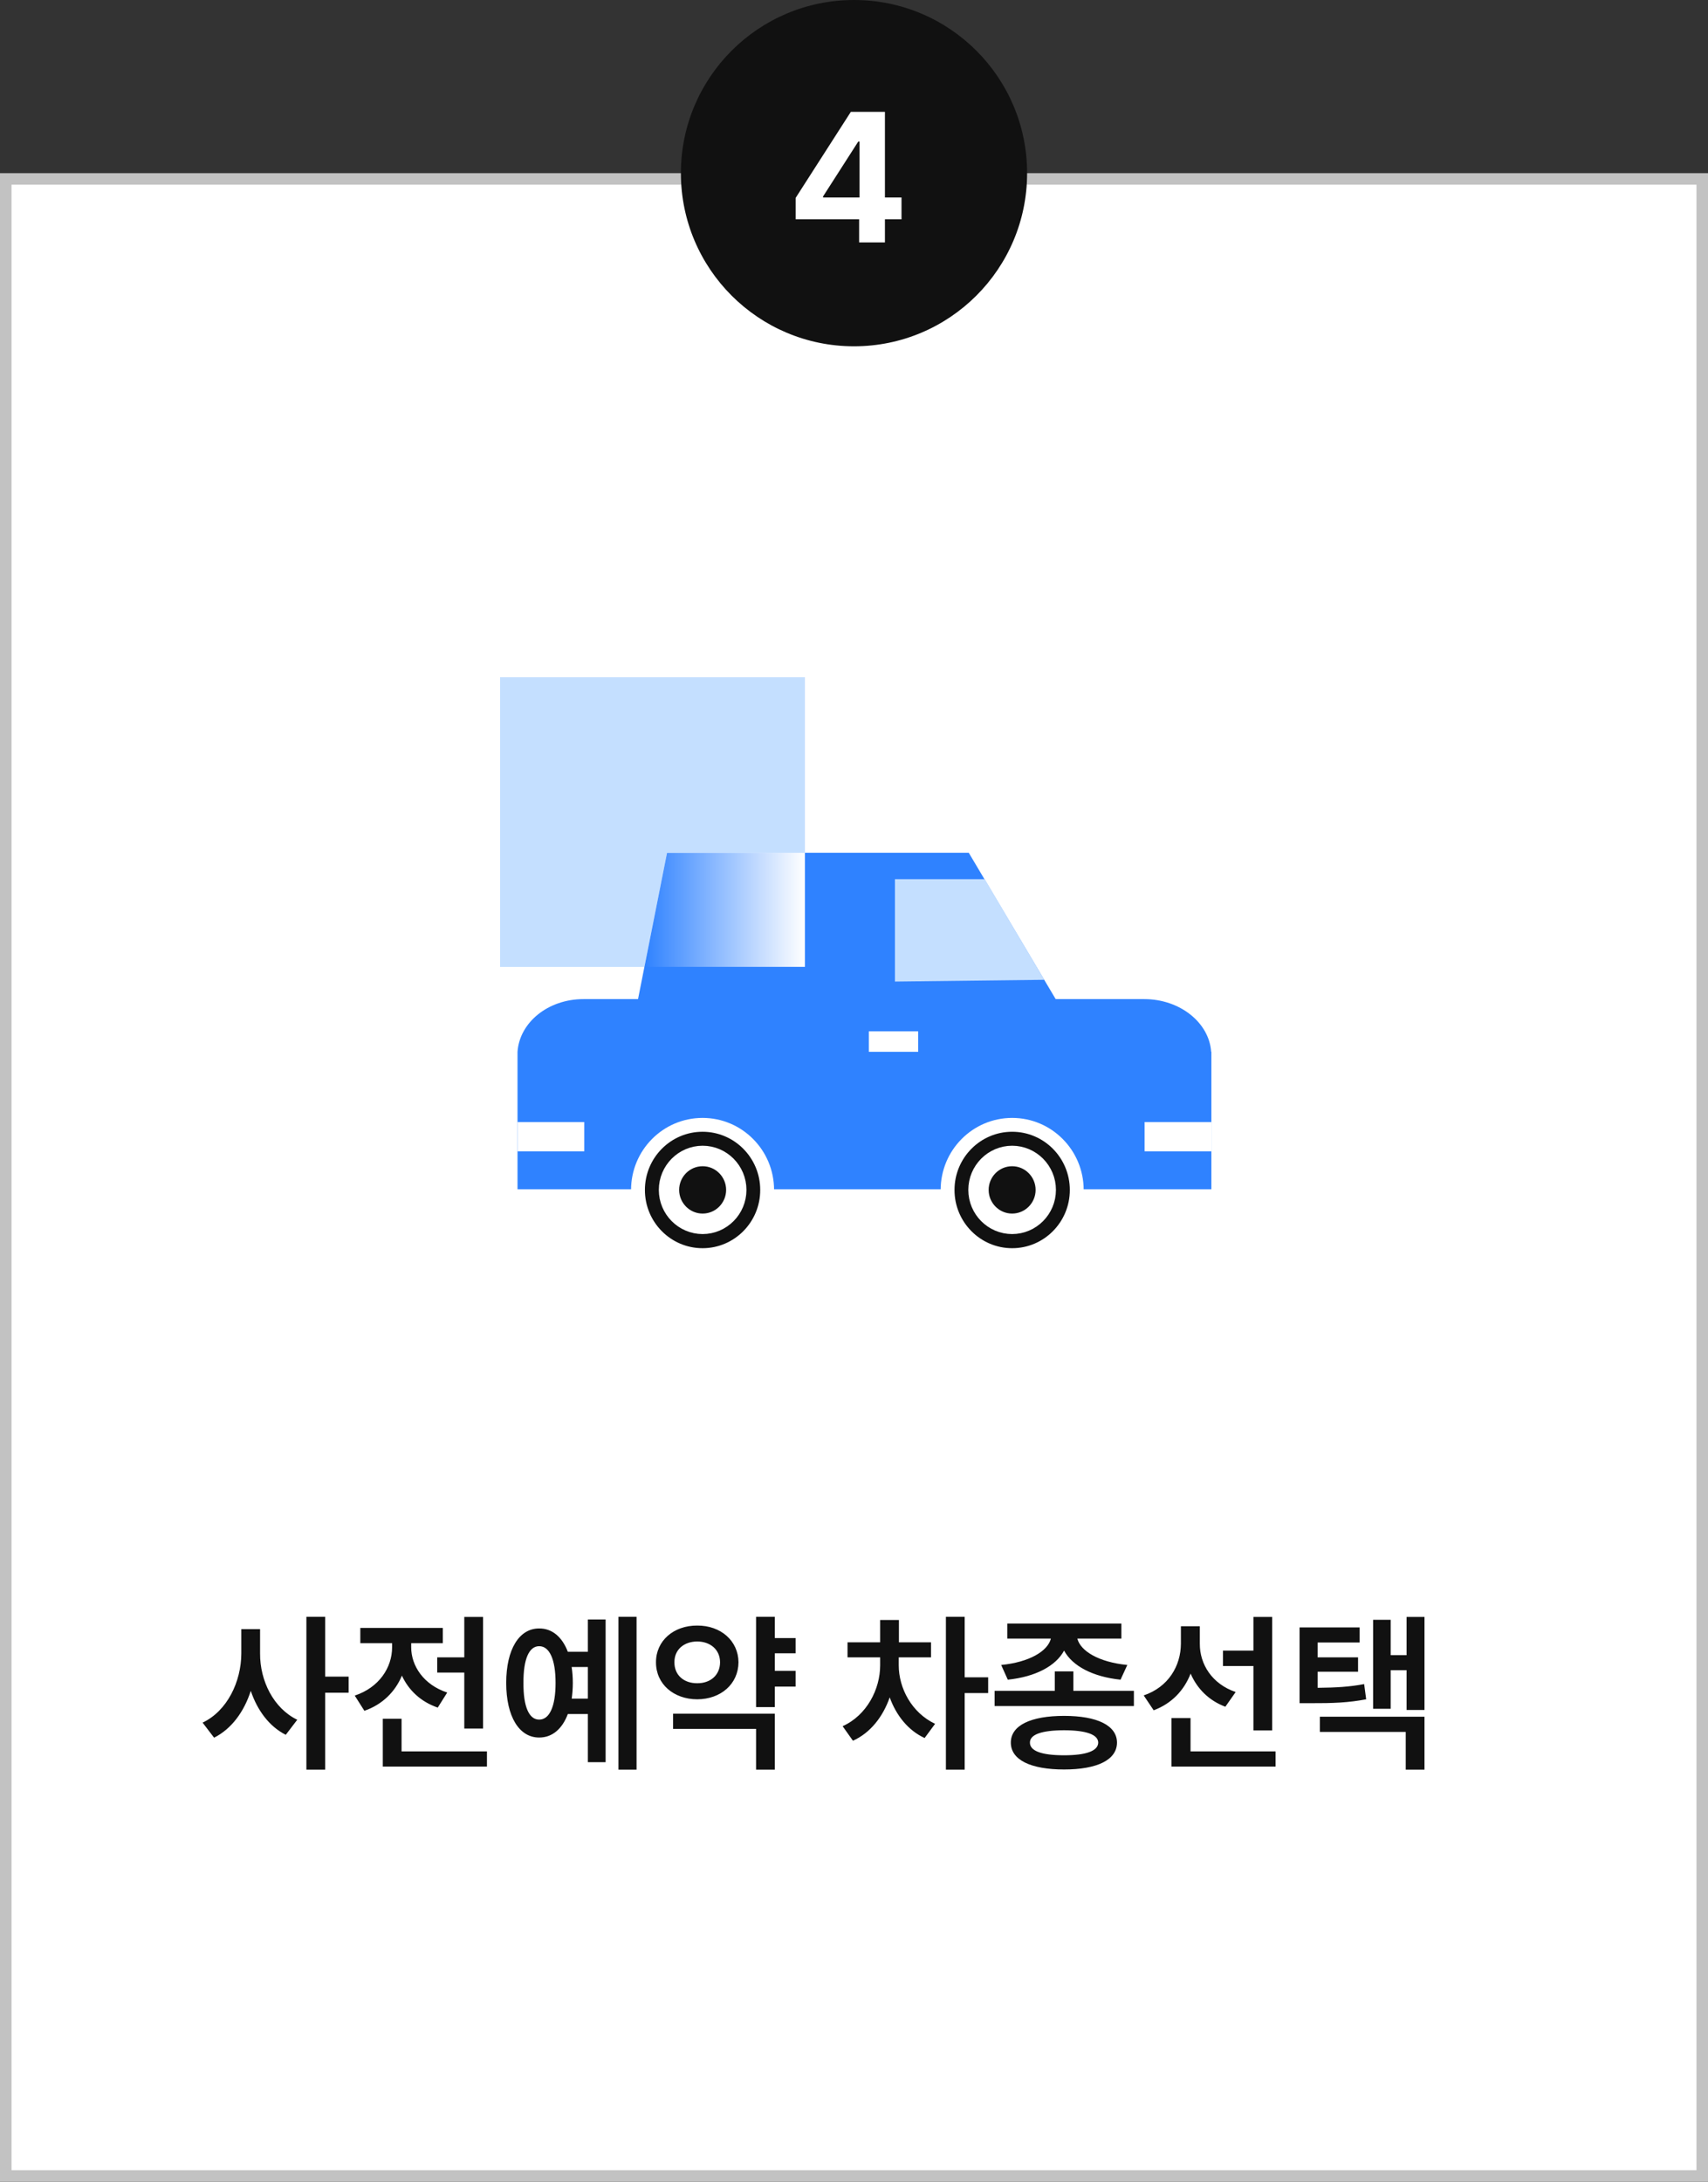 <svg width="148" height="189" viewBox="0 0 148 189" fill="none" xmlns="http://www.w3.org/2000/svg">
<rect x="0" y="0" width="148" height="189" fill="#333333" stroke="none"/>
<rect x="0.5" y="15.5" width="147" height="173" fill="white"/>
<rect x="0.5" y="15.5" width="147" height="173" stroke="#C2C2C2"/>
<path d="M22.536 143.24C22.521 145.606 23.707 147.994 25.758 148.982L24.762 150.286C23.327 149.561 22.294 148.162 21.73 146.478C21.151 148.279 20.067 149.773 18.551 150.535L17.555 149.231C19.686 148.221 20.902 145.687 20.91 143.24V141.131H22.536V143.24ZM26.549 153.304V140.062H28.175V145.247H30.211V146.639H28.175V153.304H26.549ZM41.857 140.076V149.744H40.231V144.896H37.887V143.577H40.231V140.076H41.857ZM30.739 146.888C32.848 146.192 33.976 144.463 33.976 142.698V142.347H31.222V141.028H38.371V142.347H35.631V142.713C35.631 144.302 36.701 145.95 38.752 146.624L37.931 147.928C36.452 147.422 35.404 146.412 34.826 145.159C34.247 146.551 33.141 147.664 31.574 148.206L30.739 146.888ZM33.17 153.04V148.895H34.796V151.722H42.194V153.04H33.17ZM55.158 140.062V153.304H53.59V140.062H55.158ZM43.864 145.789C43.864 142.874 44.992 141.065 46.72 141.072C47.841 141.065 48.712 141.805 49.203 143.094H50.939V140.296H52.477V152.659H50.939V148.484H49.203C48.72 149.781 47.841 150.528 46.72 150.521C44.992 150.528 43.864 148.711 43.864 145.789ZM45.358 145.789C45.343 147.862 45.849 148.975 46.72 148.968C47.599 148.975 48.141 147.862 48.141 145.789C48.141 143.724 47.599 142.603 46.72 142.61C45.849 142.603 45.343 143.724 45.358 145.789ZM49.533 144.412C49.599 144.837 49.635 145.298 49.635 145.789C49.635 146.272 49.599 146.727 49.54 147.151H50.939V144.412H49.533ZM68.942 141.907V143.226H67.14V144.749H68.942V146.111H67.14V147.884H65.514V140.062H67.14V141.907H68.942ZM56.842 144.002C56.835 142.142 58.373 140.809 60.416 140.823C62.453 140.809 63.976 142.142 63.991 144.002C63.976 145.892 62.453 147.203 60.416 147.21C58.373 147.203 56.835 145.892 56.842 144.002ZM58.322 149.773V148.455H67.14V153.304H65.514V149.773H58.322ZM58.439 144.002C58.432 145.13 59.274 145.826 60.416 145.818C61.544 145.826 62.387 145.13 62.394 144.002C62.387 142.896 61.544 142.208 60.416 142.2C59.274 142.208 58.432 142.896 58.439 144.002ZM77.877 144.266C77.877 146.229 78.983 148.367 81.027 149.334L80.119 150.564C78.683 149.905 77.65 148.587 77.094 147.042C76.515 148.711 75.424 150.118 73.908 150.799L73.014 149.539C75.102 148.602 76.266 146.346 76.266 144.266V143.577H73.439V142.273H76.266V140.34H77.892V142.273H80.675V143.577H77.877V144.266ZM81.964 153.304V140.062H83.59V145.306H85.626V146.668H83.59V153.304H81.964ZM93.009 144.793V146.478H98.253V147.796H86.183V146.478H91.398V144.793H93.009ZM86.754 144.236C89.201 143.995 90.79 143.035 91.061 141.951H87.282V140.647H97.169V141.951H93.353C93.624 143.028 95.214 143.995 97.682 144.236L97.096 145.511C94.694 145.262 92.921 144.324 92.204 142.991C91.486 144.324 89.728 145.262 87.326 145.511L86.754 144.236ZM87.589 150.96C87.589 149.473 89.311 148.646 92.204 148.646C95.075 148.646 96.781 149.473 96.789 150.96C96.781 152.461 95.075 153.289 92.204 153.289C89.311 153.289 87.589 152.461 87.589 150.96ZM89.245 150.96C89.237 151.685 90.255 152.059 92.204 152.059C94.115 152.059 95.148 151.685 95.163 150.96C95.148 150.257 94.115 149.898 92.204 149.891C90.255 149.898 89.237 150.257 89.245 150.96ZM103.966 142.405C103.959 144.163 105.014 145.877 107.072 146.58L106.178 147.854C104.75 147.32 103.732 146.287 103.168 144.983C102.604 146.441 101.52 147.583 99.967 148.162L99.103 146.873C101.234 146.155 102.318 144.324 102.326 142.391V140.882H103.966V142.405ZM101.505 153.04V148.836H103.161V151.722H110.529V153.04H101.505ZM105.973 144.324V142.991H108.61V140.076H110.236V149.905H108.61V144.324H105.973ZM117.809 140.984V142.288H114.176V143.577H117.677V144.822H114.176V146.214C115.788 146.199 116.916 146.133 118.205 145.892L118.38 147.21C116.82 147.503 115.546 147.554 113.488 147.547H112.609V140.984H117.809ZM114.367 150.037V148.719H123.434V153.304H121.808V150.037H114.367ZM118.981 148.03V140.325H120.504V143.387H121.881V140.076H123.434V148.133H121.881V144.69H120.504V148.03H118.981Z" fill="#111111"/>
<path d="M43.333 58.667H69.748V73.876H57.798L55.839 83.763H43.333V58.667Z" fill="#C4DFFF"/>
<path d="M69.748 73.885V83.772H55.839L57.798 73.885H69.748Z" fill="url(#paint0_linear_1223_3134)"/>
<path fill-rule="evenodd" clip-rule="evenodd" d="M83.944 73.875H69.748V83.761H55.839L55.286 86.552H50.563C47.479 86.552 45.021 88.58 44.843 91.115V103.029H104.967V91.115H104.949C104.771 88.58 102.232 86.552 99.148 86.552H91.476L83.944 73.875Z" fill="#2F82FF"/>
<path d="M82.109 103.087C82.109 106.208 84.62 108.731 87.705 108.731C90.791 108.731 93.301 106.208 93.301 103.087C93.301 99.967 90.791 97.444 87.705 97.444C84.62 97.444 82.109 99.967 82.109 103.087Z" fill="#111111" stroke="white" stroke-width="1.2"/>
<path d="M87.702 106.306C89.459 106.306 90.898 104.863 90.898 103.081C90.898 101.299 89.459 99.855 87.702 99.855C85.945 99.855 84.506 101.299 84.506 103.081C84.506 104.863 85.945 106.306 87.702 106.306ZM87.702 100.43C89.16 100.43 90.337 101.623 90.337 103.081C90.337 104.538 89.16 105.731 87.702 105.731C86.244 105.731 85.067 104.538 85.067 103.081C85.067 101.623 86.244 100.43 87.702 100.43Z" fill="#2F82FF" stroke="white" stroke-width="1.2"/>
<path d="M55.282 103.087C55.282 106.208 57.792 108.731 60.878 108.731C63.964 108.731 66.474 106.208 66.474 103.087C66.474 99.967 63.964 97.444 60.878 97.444C57.792 97.444 55.282 99.967 55.282 103.087Z" fill="#111111" stroke="white" stroke-width="1.2"/>
<path d="M60.884 106.306C62.641 106.306 64.08 104.863 64.08 103.081C64.08 101.299 62.641 99.855 60.884 99.855C59.127 99.855 57.688 101.299 57.688 103.081C57.688 104.863 59.127 106.306 60.884 106.306ZM60.884 100.43C62.342 100.43 63.519 101.623 63.519 103.081C63.519 104.538 62.342 105.731 60.884 105.731C59.426 105.731 58.249 104.538 58.249 103.081C58.249 101.623 59.426 100.43 60.884 100.43Z" fill="#2F82FF" stroke="white" stroke-width="1.2"/>
<path d="M77.547 76.162H85.329L90.49 84.88L77.547 85.034V76.162Z" fill="#C4DFFF"/>
<path d="M99.181 97.203H104.967V99.738H99.181V97.203Z" fill="white"/>
<path d="M44.843 97.203H50.629V99.738H44.843V97.203Z" fill="white"/>
<path d="M75.285 89.344H79.561V91.118H75.285V89.344Z" fill="white"/>
<circle cx="74" cy="15" r="15" fill="#111111"/>
<path d="M68.945 19V17.141L73.727 9.688H76.68V17.109H78.117V19H76.68V21H74.445V19H68.945ZM71.32 17.109H74.477V12.266H74.367L71.32 17.016V17.109Z" fill="white"/>
<defs>
<linearGradient id="paint0_linear_1223_3134" x1="69.748" y1="78.829" x2="55.839" y2="78.829" gradientUnits="userSpaceOnUse">
<stop stop-color="white"/>
<stop offset="1" stop-color="#2F82FF"/>
</linearGradient>
</defs>
</svg>

